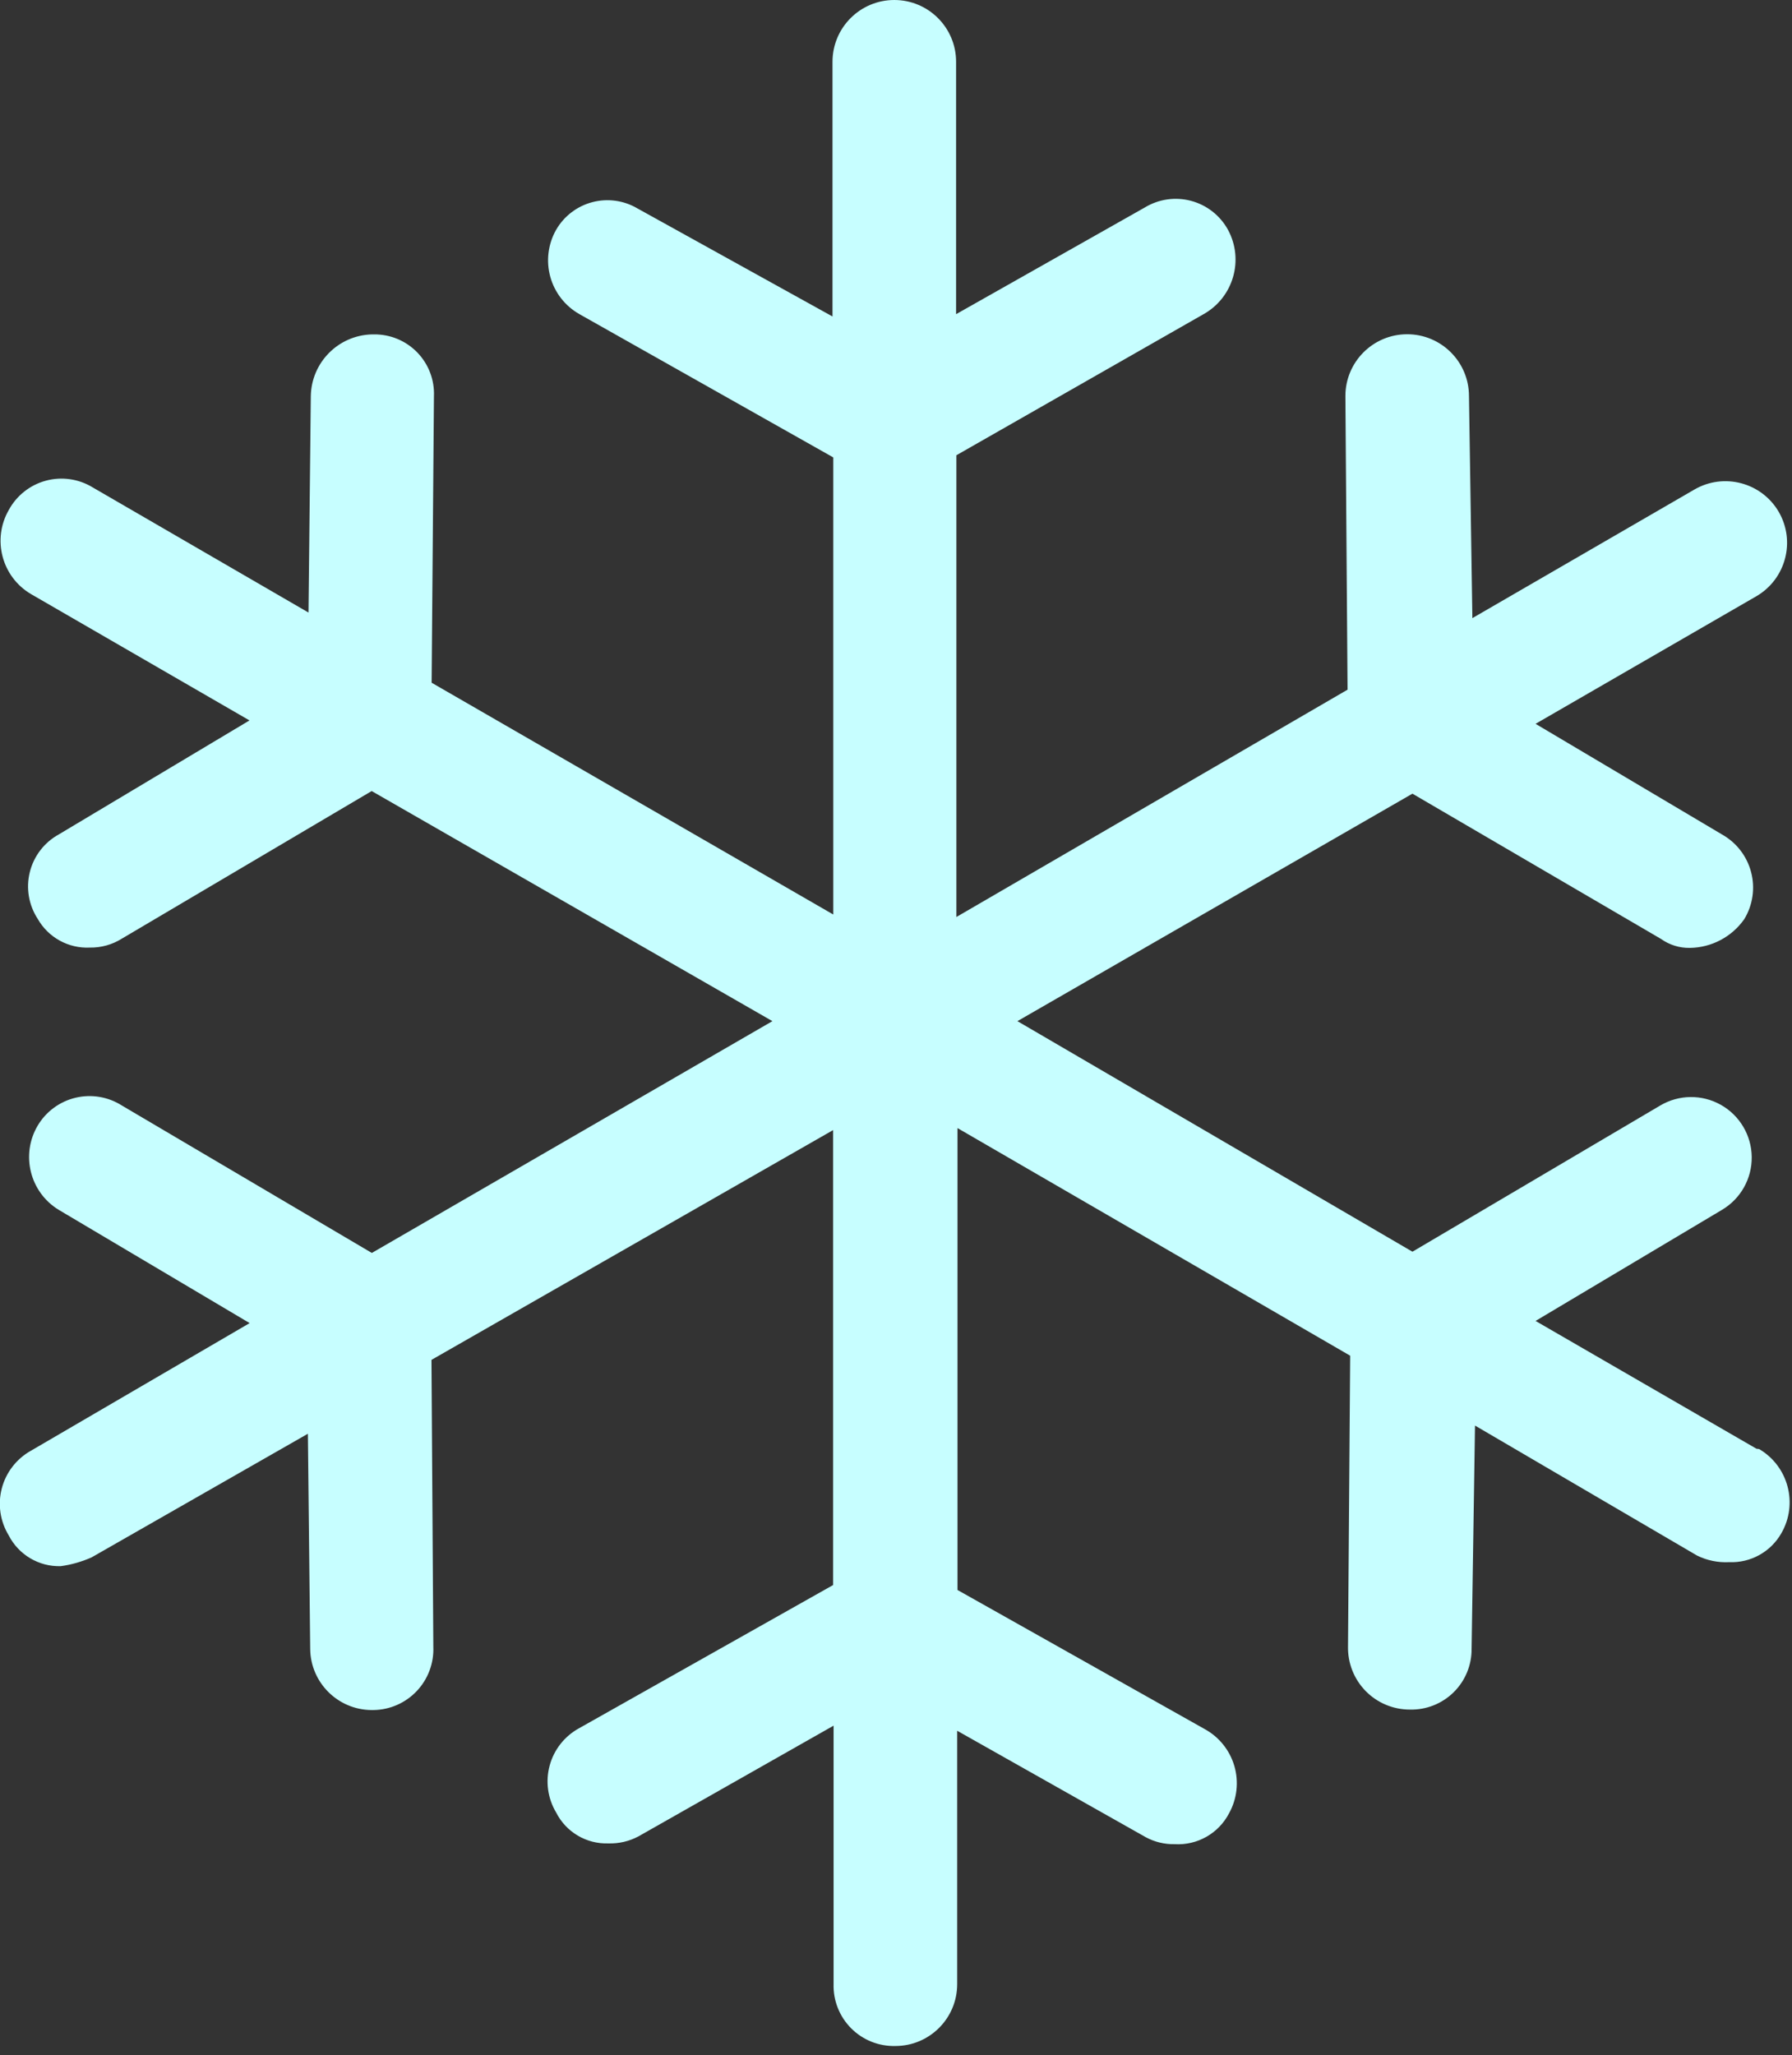 <svg viewBox="0 0 116 133" version="1.1" xmlns="http://www.w3.org/2000/svg" xmlns:xlink="http://www.w3.org/1999/xlink">
  <rect x="0" y="0" width="116" height="133" fill="#333333" stroke="none"/>
  <g id="Page-1" stroke="none" stroke-width="1" fill="none" fill-rule="evenodd">
    <g id="snow" transform="translate(-1, -23)">
      <path d="M114.7,116.75 L100.4,108.48 L112.47,101.29 C113.676,100.575 114.409,99.272 114.393,97.87 C114.377,96.469 113.615,95.182 112.393,94.495 C111.171,93.808 109.676,93.825 108.47,94.54 L92.43,104 L66.86,89.08 L92.43,74.36 L108.52,83.76 C109.065,84.148 109.721,84.352 110.39,84.34 C111.794,84.32 113.103,83.628 113.91,82.48 C114.464,81.567 114.624,80.468 114.352,79.435 C114.081,78.401 113.402,77.523 112.47,77 L100.4,69.84 L114.7,61.58 C116.602,60.467 117.246,58.026 116.14,56.12 C115.027,54.218 112.586,53.574 110.68,54.68 L96.31,63 L96.09,48.63 C96.09,46.421 94.299,44.63 92.09,44.63 C89.881,44.63 88.09,46.421 88.09,48.63 L88.23,67.63 L62.91,82.34 L62.91,52.46 L78.91,43.33 C80.84,42.247 81.543,39.816 80.49,37.87 C79.983,36.946 79.121,36.27 78.103,35.998 C77.085,35.726 76,35.882 75.1,36.43 L62.89,43.33 L62.89,27 C62.89,24.791 61.099,23 58.89,23 C56.681,23 54.89,24.791 54.89,27 L54.89,43.48 L42.25,36.48 C41.37,35.965 40.321,35.823 39.336,36.084 C38.351,36.344 37.51,36.987 37,37.87 C36.475,38.794 36.339,39.889 36.622,40.913 C36.905,41.938 37.585,42.807 38.51,43.33 L54.94,52.6 L54.94,82.18 L28.94,67.18 L29.09,48.64 C29.134,47.587 28.743,46.563 28.01,45.806 C27.276,45.05 26.264,44.628 25.21,44.64 L25.07,44.64 C22.894,44.699 21.151,46.463 21.12,48.64 L20.97,62.64 L7,54.54 C6.093,53.987 4.998,53.829 3.972,54.105 C2.946,54.381 2.077,55.066 1.57,56 C0.476,57.899 1.114,60.325 3,61.44 L17.15,69.62 L4.8,77 C3.865,77.516 3.188,78.398 2.93,79.434 C2.672,80.469 2.857,81.566 3.44,82.46 C4.124,83.665 5.426,84.384 6.81,84.32 C7.545,84.332 8.268,84.131 8.89,83.74 L25.06,74.19 L51,89.08 L25.07,104.08 L8.89,94.54 C7.999,93.973 6.917,93.791 5.89,94.036 C4.863,94.281 3.979,94.932 3.44,95.84 C2.327,97.723 2.933,100.151 4.8,101.29 L17.16,108.62 L3,116.88 C2.069,117.401 1.39,118.278 1.118,119.309 C0.847,120.341 1.006,121.438 1.56,122.35 C2.204,123.611 3.515,124.389 4.93,124.35 C5.62,124.255 6.294,124.063 6.93,123.78 L20.93,115.78 L21.08,129.72 C21.112,131.886 22.864,133.633 25.03,133.66 L25.17,133.66 C26.232,133.647 27.244,133.206 27.974,132.435 C28.705,131.665 29.093,130.631 29.05,129.57 L28.93,111 L54.93,96.13 L54.93,125.57 L38.48,134.84 C37.546,135.352 36.86,136.222 36.581,137.25 C36.302,138.278 36.453,139.376 37,140.29 C37.641,141.558 38.96,142.338 40.38,142.29 C41.055,142.311 41.723,142.156 42.32,141.84 L54.96,134.67 L54.96,151.4 C54.932,152.469 55.345,153.503 56.101,154.259 C56.857,155.015 57.891,155.428 58.96,155.4 C61.169,155.4 62.96,153.609 62.96,151.4 L62.96,135 L75.17,141.89 C75.744,142.199 76.388,142.354 77.04,142.34 C78.505,142.426 79.884,141.643 80.56,140.34 C81.077,139.408 81.2,138.309 80.904,137.286 C80.607,136.263 79.915,135.401 78.98,134.89 L62.98,125.89 L62.98,96 L88.4,110.73 L88.26,129.54 C88.236,130.616 88.646,131.657 89.399,132.427 C90.152,133.197 91.183,133.63 92.26,133.63 C93.319,133.657 94.343,133.253 95.097,132.51 C95.851,131.767 96.271,130.749 96.26,129.69 L96.48,115.25 L110.85,123.66 C111.495,123.979 112.211,124.127 112.93,124.09 C114.318,124.149 115.622,123.427 116.31,122.22 C117.409,120.316 116.766,117.882 114.87,116.77 L114.7,116.75 Z" id="Path" fill="#C7FEFF"></path>
      <rect id="Rectangle" x="1" y="0" width="177" height="177"></rect>
    </g>
  </g>
</svg>
